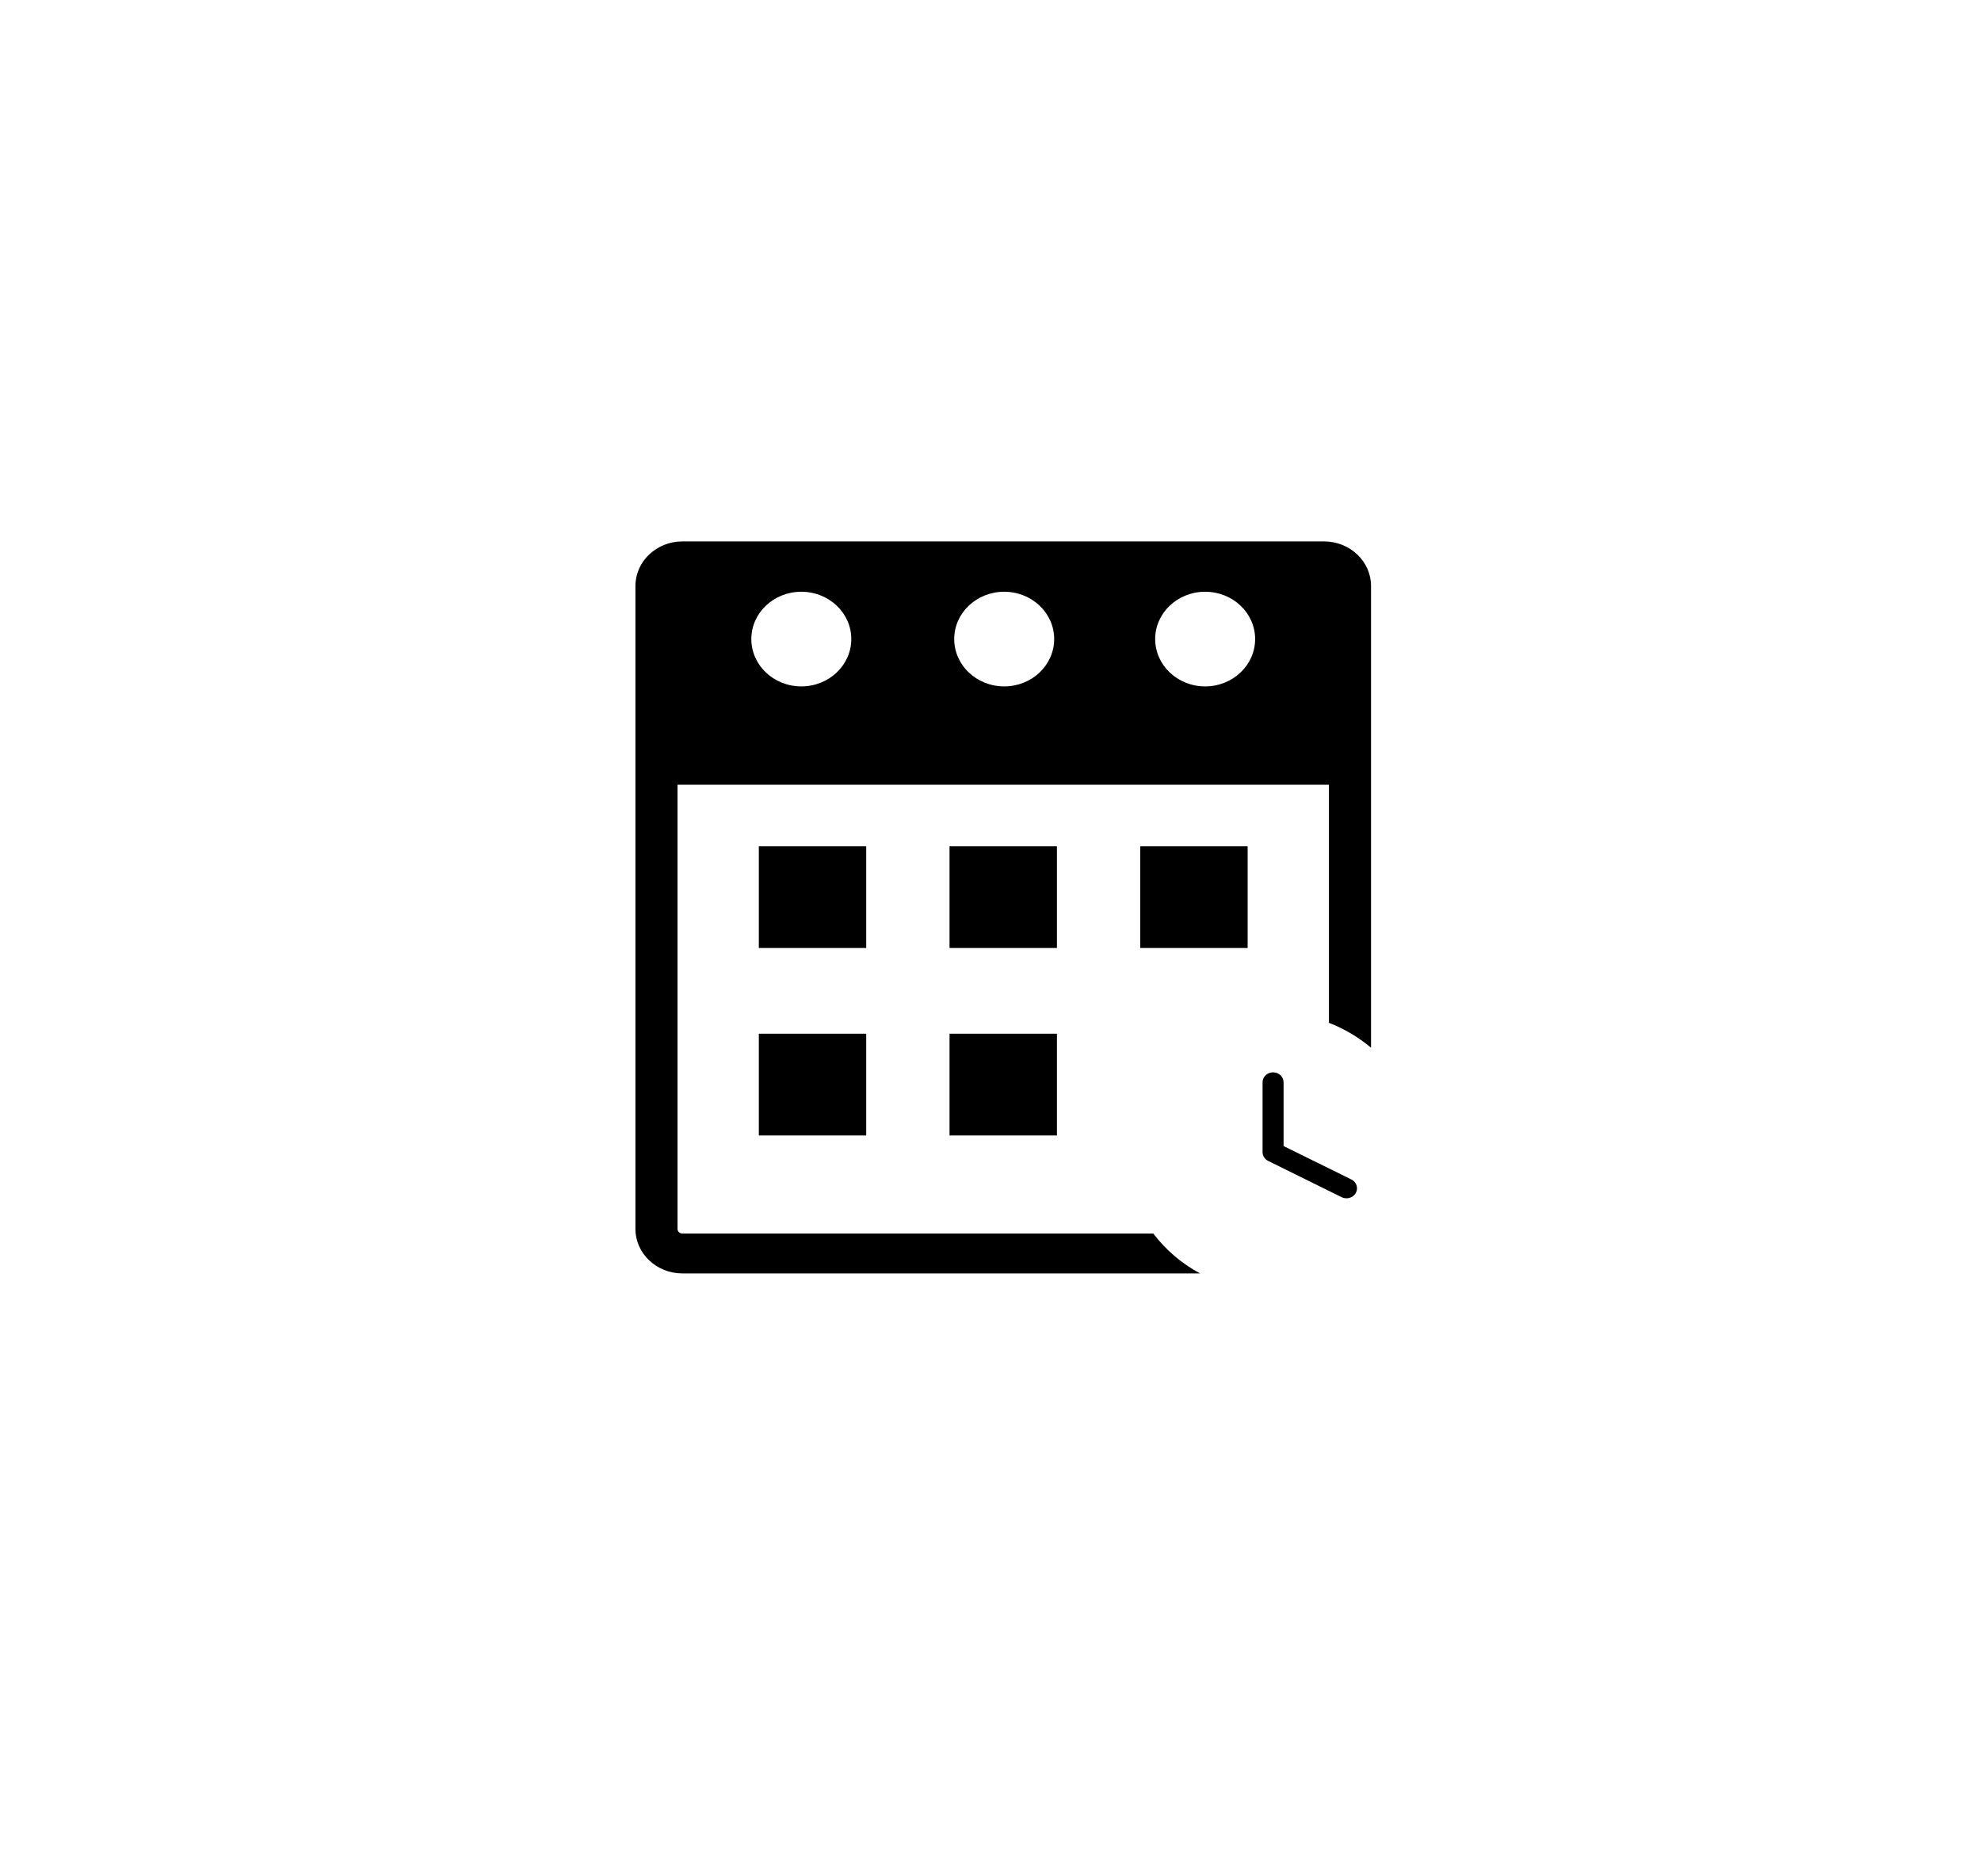 <svg viewBox="0 0 399 378" fill="none" xmlns="http://www.w3.org/2000/svg" xmlns:xlink="http://www.w3.org/1999/xlink" x="0" y="0"><defs><mask id="mask6_1_2" style="mask-type:luminance" maskUnits="userSpaceOnUse" x="154" y="92" width="15" height="41">
<g id="22fdfaf6d2" data-node-id="36:233">
<path id="Vector_19" data-node-id="36:234" d="M154.28,92.7h13.832v39.35h-13.832z" fill="white"/>
</g>
</mask><mask id="mask7_1_2" style="mask-type:luminance" maskUnits="userSpaceOnUse" x="236" y="92" width="15" height="41">
<g id="e7f2b4959b" data-node-id="36:238">
<path id="Vector_21" data-node-id="36:239" d="M236.208,92.7h13.832v39.35h-13.832z" fill="white"/>
</g>
</mask><mask id="mask8_1_2" style="mask-type:luminance" maskUnits="userSpaceOnUse" x="194" y="92" width="15" height="41">
<g id="79c3306dad" data-node-id="36:243">
<path id="Vector_23" data-node-id="36:244" d="M194.712,92.7h13.832v39.35h-13.832z" fill="white"/>
</g>
</mask><mask id="mask9_1_2" style="mask-type:luminance" maskUnits="userSpaceOnUse" x="222" y="199" width="69" height="66">
<g id="c741613f54" data-node-id="36:253">
<path id="Vector_26" data-node-id="36:254" d="M222.376,199.58h68.096v64.73h-68.096z" fill="white"/>
</g>
</mask></defs><g id="CALENDAR ICON 1">
<path id="Vector_13" d="M174.467,190.98h-21.629v-20.49h21.629z" fill="currentColor"/>
<path id="Vector_14" d="M251.291,190.98h-21.629v-20.49h21.629z" fill="currentColor"/>
<path id="Vector_15" d="M212.879,190.98h-21.629v-20.49h21.629z" fill="currentColor"/>
<path id="Vector_16" d="M174.467,228.75h-21.629v-20.5h21.629z" fill="currentColor"/>
<path id="Vector_17" d="M212.879,228.75h-21.629v-20.5h21.629z" fill="currentColor"/>
<path id="Vector_18" d="M242.733,138.28c-5.557,0 -10.066,-4.27 -10.066,-9.54c0,-5.26 4.509,-9.53 10.066,-9.53c5.561,0 10.067,4.27 10.067,9.53c0,5.27 -4.506,9.54 -10.067,9.54zM202.26,138.28c-5.561,0 -10.067,-4.27 -10.067,-9.54c0,-5.26 4.506,-9.53 10.067,-9.53c5.561,0 10.066,4.27 10.066,9.53c0,5.27 -4.505,9.54 -10.066,9.54zM161.395,138.28c-5.561,0 -10.066,-4.27 -10.066,-9.54c0,-5.26 4.505,-9.53 10.066,-9.53c5.562,0 10.067,4.27 10.067,9.53c0,5.27 -4.505,9.54 -10.067,9.54zM133.316,115.04v43.05h137.888v-43.05z" fill="currentColor"/>
<g id="Clip path group_7">
<mask id="mask6_1_2" style="mask-type:luminance" maskUnits="userSpaceOnUse" x="671" y="3184" width="15" height="41">
<g id="22fdfaf6d2">
<path id="Vector_19" d="M671.28 3184.7H685.112V3224.05H671.28V3184.7Z" fill="white"/>
</g>
</mask>
<g mask="url(#mask6_1_2)">
<g id="Group_7">
<path id="Vector_20" d="M161.396,131.33c-3.513,0 -6.36,-2.7 -6.36,-6.03v-26.6c0,-3.33 2.847,-6.03 6.36,-6.03c3.507,0 6.354,2.7 6.354,6.03v26.6c0,3.33 -2.847,6.03 -6.354,6.03z" fill="currentColor"/>
</g>
</g>
</g>
<g id="Clip path group_8">
<mask id="mask7_1_2" style="mask-type:luminance" maskUnits="userSpaceOnUse" x="753" y="3184" width="15" height="41">
<g id="e7f2b4959b">
<path id="Vector_21" d="M753.208 3184.7H767.04V3224.05H753.208V3184.7Z" fill="white"/>
</g>
</mask>
<g mask="url(#mask7_1_2)">
<g id="Group_8">
<path id="Vector_22" d="M242.733,131.33c-3.512,0 -6.359,-2.7 -6.359,-6.03v-26.6c0,-3.33 2.847,-6.03 6.359,-6.03c3.512,0 6.355,2.7 6.355,6.03v26.6c0,3.33 -2.843,6.03 -6.355,6.03z" fill="currentColor"/>
</g>
</g>
</g>
<g id="Clip path group_9">
<mask id="mask8_1_2" style="mask-type:luminance" maskUnits="userSpaceOnUse" x="711" y="3184" width="15" height="41">
<g id="79c3306dad">
<path id="Vector_23" d="M711.712 3184.7H725.544V3224.05H711.712V3184.7Z" fill="white"/>
</g>
</mask>
<g mask="url(#mask8_1_2)">
<g id="Group_9">
<path id="Vector_24" d="M202.064,131.33c-3.512,0 -6.359,-2.7 -6.359,-6.03v-26.6c0,-3.33 2.847,-6.03 6.359,-6.03c3.512,0 6.355,2.7 6.355,6.03v26.6c0,3.33 -2.843,6.03 -6.355,6.03z" fill="currentColor"/>
</g>
</g>
</g>
<g id="Clip path group_10">
<g id="Group_10">
<path id="Vector_25" d="M232.293,248.51h-94.846c-0.544,0 -0.985,-0.42 -0.985,-0.94v-129.53c0,-0.52 0.441,-0.93 0.985,-0.93h129.23c0.549,0 0.99,0.41 0.99,0.93v88.01c3.133,1.22 5.989,2.93 8.478,5.02v-93.03c0,-4.94 -4.247,-8.97 -9.468,-8.97h-129.23c-5.216,0 -9.464,4.03 -9.464,8.97v129.53c0,4.95 4.248,8.97 9.464,8.97h104.256c-3.712,-2 -6.925,-4.75 -9.41,-8.03z" fill="currentColor"/>
</g>
</g>
<g id="Clip path group_11">
<mask id="mask9_1_2" style="mask-type:luminance" maskUnits="userSpaceOnUse" x="739" y="3291" width="69" height="66">
<g id="c741613f54">
<path id="Vector_26" d="M739.376 3291.58H807.472V3356.31H739.376V3291.58Z" fill="white"/>
</g>
</mask>
<g mask="url(#mask9_1_2)">
<g id="Group_11">
<path id="Vector_27" d="M256.416,207.97c-14.044,0 -25.466,10.83 -25.466,24.13c0,13.3 11.422,24.13 25.466,24.13c14.039,0 25.461,-10.83 25.461,-24.13c0,-13.3 -11.422,-24.13 -25.461,-24.13zM256.416,264.26c-18.72,0 -33.944,-14.43 -33.944,-32.16c0,-17.73 15.224,-32.16 33.944,-32.16c18.711,0 33.94,14.43 33.94,32.16c0,17.73 -15.229,32.16 -33.94,32.16z" fill="currentColor"/>
</g>
</g>
</g>
<path id="Vector_28" d="M271.204,241.4c-0.333,0 -0.665,-0.07 -0.981,-0.22l-14.788,-7.3c-0.703,-0.35 -1.139,-1.03 -1.139,-1.78v-14.06c0,-1.12 0.943,-2.01 2.12,-2.01c1.168,0 2.115,0.89 2.115,2.01v12.84l13.649,6.73c1.039,0.51 1.443,1.73 0.902,2.71c-0.378,0.69 -1.118,1.08 -1.878,1.08z" fill="currentColor"/>
</g></svg>